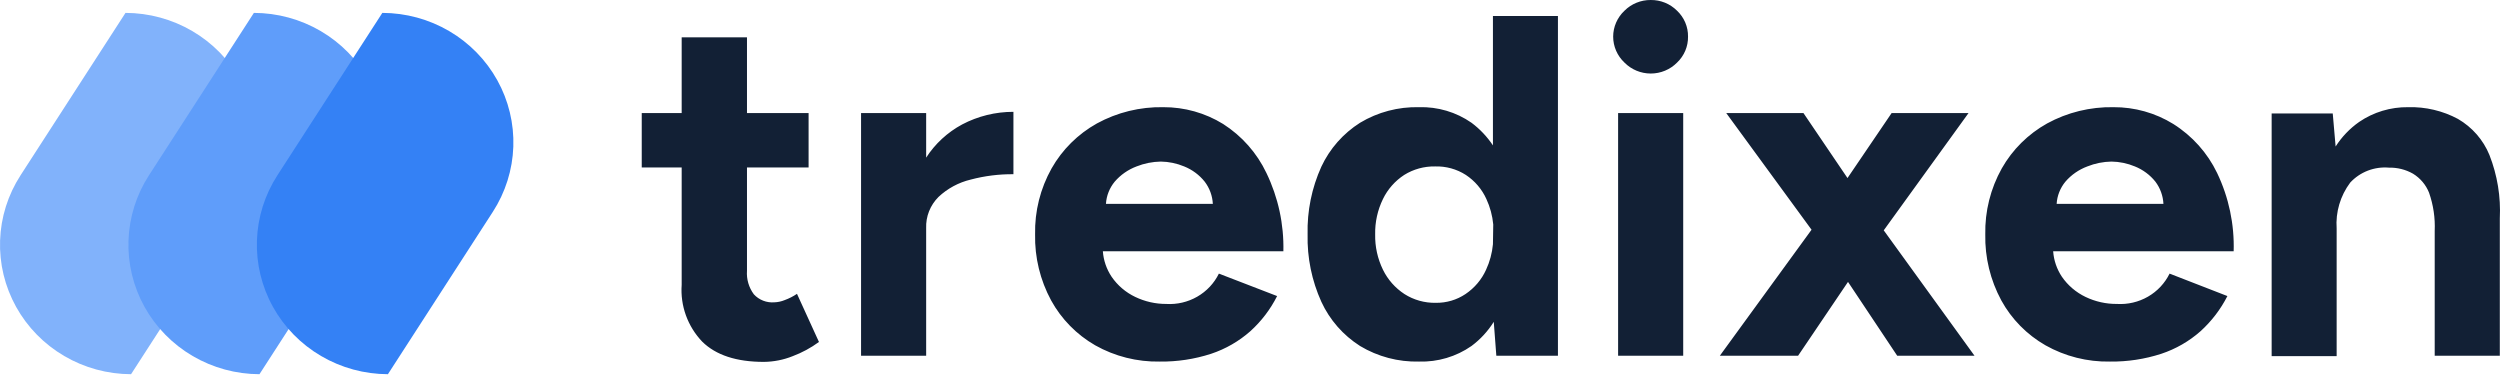 <svg width="194" height="30" viewBox="0 0 194 30" fill="none" xmlns="http://www.w3.org/2000/svg"><g id="logo"><path d="M60.89 23.288C60.637 23.392 60.367 23.45 60.093 23.46C59.797 23.484 59.499 23.441 59.223 23.333C58.947 23.226 58.699 23.057 58.5 22.84C58.108 22.312 57.918 21.665 57.966 21.012V12.993H62.747V8.772H57.966V2.895H52.898V8.772H49.799V12.993H52.898V22.103C52.841 22.906 52.953 23.713 53.227 24.471C53.502 25.23 53.932 25.925 54.492 26.512C55.554 27.558 57.148 28.082 59.273 28.082C60.038 28.075 60.795 27.925 61.504 27.642C62.235 27.368 62.924 26.996 63.551 26.536L61.846 22.801C61.549 23.002 61.228 23.165 60.89 23.288ZM71.87 12.232V8.772H66.818V27.603H71.87V17.701C71.853 17.255 71.93 16.811 72.094 16.396C72.259 15.98 72.508 15.602 72.826 15.284C73.525 14.626 74.388 14.16 75.328 13.935C76.408 13.649 77.523 13.509 78.642 13.519V8.678C77.253 8.676 75.884 9.013 74.659 9.659C73.523 10.271 72.564 11.157 71.87 12.232ZM98.275 13.425C97.538 11.872 96.373 10.553 94.913 9.62C93.521 8.761 91.91 8.309 90.267 8.317C88.469 8.284 86.693 8.72 85.12 9.58C83.647 10.403 82.432 11.608 81.606 13.064C80.727 14.631 80.285 16.398 80.324 18.188C80.287 19.972 80.715 21.736 81.567 23.311C82.361 24.759 83.543 25.964 84.985 26.795C86.509 27.654 88.241 28.09 89.997 28.058C91.349 28.075 92.696 27.871 93.981 27.454C95.105 27.08 96.14 26.484 97.024 25.704C97.882 24.928 98.587 24.002 99.104 22.974L94.586 21.232C94.219 21.981 93.633 22.605 92.903 23.024C92.174 23.443 91.334 23.639 90.491 23.586C89.662 23.587 88.845 23.401 88.1 23.044C87.357 22.691 86.722 22.149 86.26 21.475C85.866 20.884 85.632 20.203 85.582 19.498H99.59C99.64 17.4 99.189 15.32 98.275 13.425ZM85.822 15.818C85.86 15.19 86.097 14.589 86.499 14.1C86.954 13.57 87.538 13.163 88.196 12.915C88.794 12.677 89.431 12.55 90.076 12.538C90.701 12.547 91.318 12.675 91.893 12.915C92.52 13.167 93.069 13.575 93.487 14.1C93.865 14.598 94.084 15.197 94.116 15.818H85.822ZM115.852 11.283C115.403 10.608 114.84 10.013 114.187 9.525C112.999 8.699 111.57 8.275 110.115 8.317C108.505 8.28 106.917 8.699 105.542 9.525C104.232 10.356 103.19 11.537 102.538 12.931C101.79 14.583 101.425 16.379 101.47 18.188C101.428 19.988 101.793 21.776 102.538 23.421C103.185 24.824 104.227 26.014 105.542 26.85C106.917 27.676 108.505 28.096 110.115 28.058C111.57 28.101 112.999 27.677 114.187 26.85C114.876 26.336 115.463 25.7 115.916 24.974L116.115 27.603H120.896V1.24H115.852V11.283ZM115.852 18.956C115.788 19.64 115.608 20.309 115.318 20.934C114.975 21.695 114.423 22.347 113.725 22.817C113.045 23.274 112.238 23.512 111.414 23.499C110.553 23.516 109.707 23.278 108.984 22.817C108.267 22.348 107.692 21.698 107.319 20.934C106.901 20.078 106.694 19.137 106.713 18.188C106.694 17.238 106.901 16.297 107.319 15.441C107.686 14.683 108.256 14.038 108.968 13.574C109.682 13.129 110.513 12.9 111.358 12.915C112.205 12.889 113.039 13.119 113.749 13.574C114.448 14.036 115 14.684 115.342 15.441C115.632 16.066 115.812 16.735 115.876 17.419L115.852 18.956ZM128.091 0C127.713 -0.002 127.338 0.071 126.989 0.214C126.641 0.356 126.324 0.567 126.059 0.832C125.782 1.091 125.562 1.404 125.411 1.75C125.26 2.096 125.182 2.468 125.182 2.844C125.182 3.221 125.26 3.593 125.411 3.939C125.562 4.285 125.782 4.598 126.059 4.857C126.324 5.126 126.641 5.339 126.992 5.485C127.342 5.631 127.718 5.706 128.099 5.706C128.479 5.706 128.856 5.631 129.206 5.485C129.556 5.339 129.874 5.126 130.139 4.857C130.414 4.596 130.631 4.283 130.778 3.936C130.925 3.589 130.997 3.216 130.991 2.841C130.997 2.466 130.924 2.095 130.777 1.749C130.63 1.403 130.413 1.091 130.139 0.832C129.872 0.564 129.553 0.352 129.201 0.209C128.849 0.066 128.472 -0.005 128.091 0ZM125.565 27.603H130.617V8.772H125.565V27.603ZM152.759 8.772H146.791L143.365 13.817L139.947 8.772H133.955L140.576 17.827L133.461 27.603H139.533L143.405 21.875L147.222 27.603H153.221L146.178 17.874L152.759 8.772ZM172.049 13.425C171.301 11.867 170.122 10.548 168.647 9.62C167.256 8.76 165.645 8.308 164.002 8.317C162.203 8.285 160.428 8.72 158.855 9.58C157.382 10.403 156.166 11.608 155.341 13.064C154.464 14.632 154.022 16.398 154.058 18.188C154.022 19.972 154.45 21.736 155.301 23.311C156.096 24.761 157.281 25.966 158.727 26.795C160.249 27.653 161.978 28.09 163.731 28.058C165.084 28.075 166.43 27.871 167.715 27.454C168.84 27.081 169.876 26.486 170.759 25.704C171.617 24.926 172.324 24.001 172.846 22.974L168.36 21.232C167.993 21.98 167.409 22.603 166.681 23.022C165.953 23.441 165.115 23.637 164.273 23.586C163.431 23.592 162.6 23.407 161.843 23.044C161.1 22.689 160.466 22.148 160.002 21.475C159.608 20.884 159.375 20.203 159.325 19.498H173.332C173.395 17.402 172.956 15.322 172.049 13.425ZM159.596 15.818C159.634 15.19 159.871 14.589 160.273 14.1C160.73 13.568 161.317 13.161 161.978 12.915C162.573 12.677 163.208 12.549 163.851 12.538C164.475 12.547 165.092 12.675 165.667 12.915C166.294 13.167 166.843 13.575 167.261 14.1C167.636 14.599 167.852 15.197 167.882 15.818H159.596ZM193.18 12.028C192.701 10.854 191.841 9.869 190.734 9.227C189.55 8.594 188.217 8.28 186.87 8.317C185.513 8.301 184.184 8.701 183.069 9.463C182.34 9.975 181.72 10.623 181.244 11.369L181.021 8.804H176.28V27.634H181.324V17.733C181.234 16.46 181.607 15.197 182.376 14.17C182.752 13.762 183.219 13.445 183.74 13.243C184.261 13.042 184.822 12.962 185.38 13.009C186.036 12.994 186.684 13.157 187.252 13.48C187.817 13.827 188.253 14.344 188.495 14.955C188.829 15.911 188.978 16.919 188.933 17.929V27.603H193.985V16.948C194.069 15.271 193.795 13.595 193.18 12.028Z" fill="#122035" /><g id="shape"><path d="M9.738 1L1.6 13.595C0.618 15.111 0.067 16.859 0.006 18.656C-0.056 20.453 0.374 22.233 1.249 23.811C2.125 25.389 3.415 26.707 4.984 27.626C6.553 28.546 8.344 29.033 10.17 29.038L18.308 16.444C19.29 14.928 19.84 13.18 19.902 11.383C19.964 9.585 19.534 7.805 18.659 6.227C17.783 4.649 16.493 3.332 14.924 2.412C13.355 1.493 11.563 1.005 9.738 1Z" fill="#81B2FB" /><path d="M19.702 1L11.565 13.595C10.583 15.111 10.032 16.859 9.971 18.656C9.909 20.453 10.338 22.233 11.214 23.811C12.09 25.389 13.38 26.707 14.949 27.626C16.518 28.546 18.309 29.033 20.135 29.038L28.273 16.444C29.255 14.928 29.805 13.18 29.867 11.383C29.928 9.585 29.499 7.805 28.623 6.227C27.748 4.649 26.458 3.332 24.889 2.412C23.32 1.493 21.528 1.005 19.702 1Z" fill="#5F9DFA" /><path d="M29.669 1L21.532 13.595C20.55 15.111 19.999 16.859 19.938 18.656C19.876 20.453 20.305 22.233 21.181 23.811C22.056 25.389 23.346 26.707 24.916 27.626C26.485 28.546 28.276 29.033 30.102 29.038L38.24 16.444C39.221 14.928 39.772 13.18 39.834 11.383C39.895 9.585 39.466 7.805 38.59 6.227C37.715 4.649 36.425 3.332 34.856 2.412C33.286 1.493 31.495 1.005 29.669 1Z" fill="#3481F5" /></g></g></svg> 